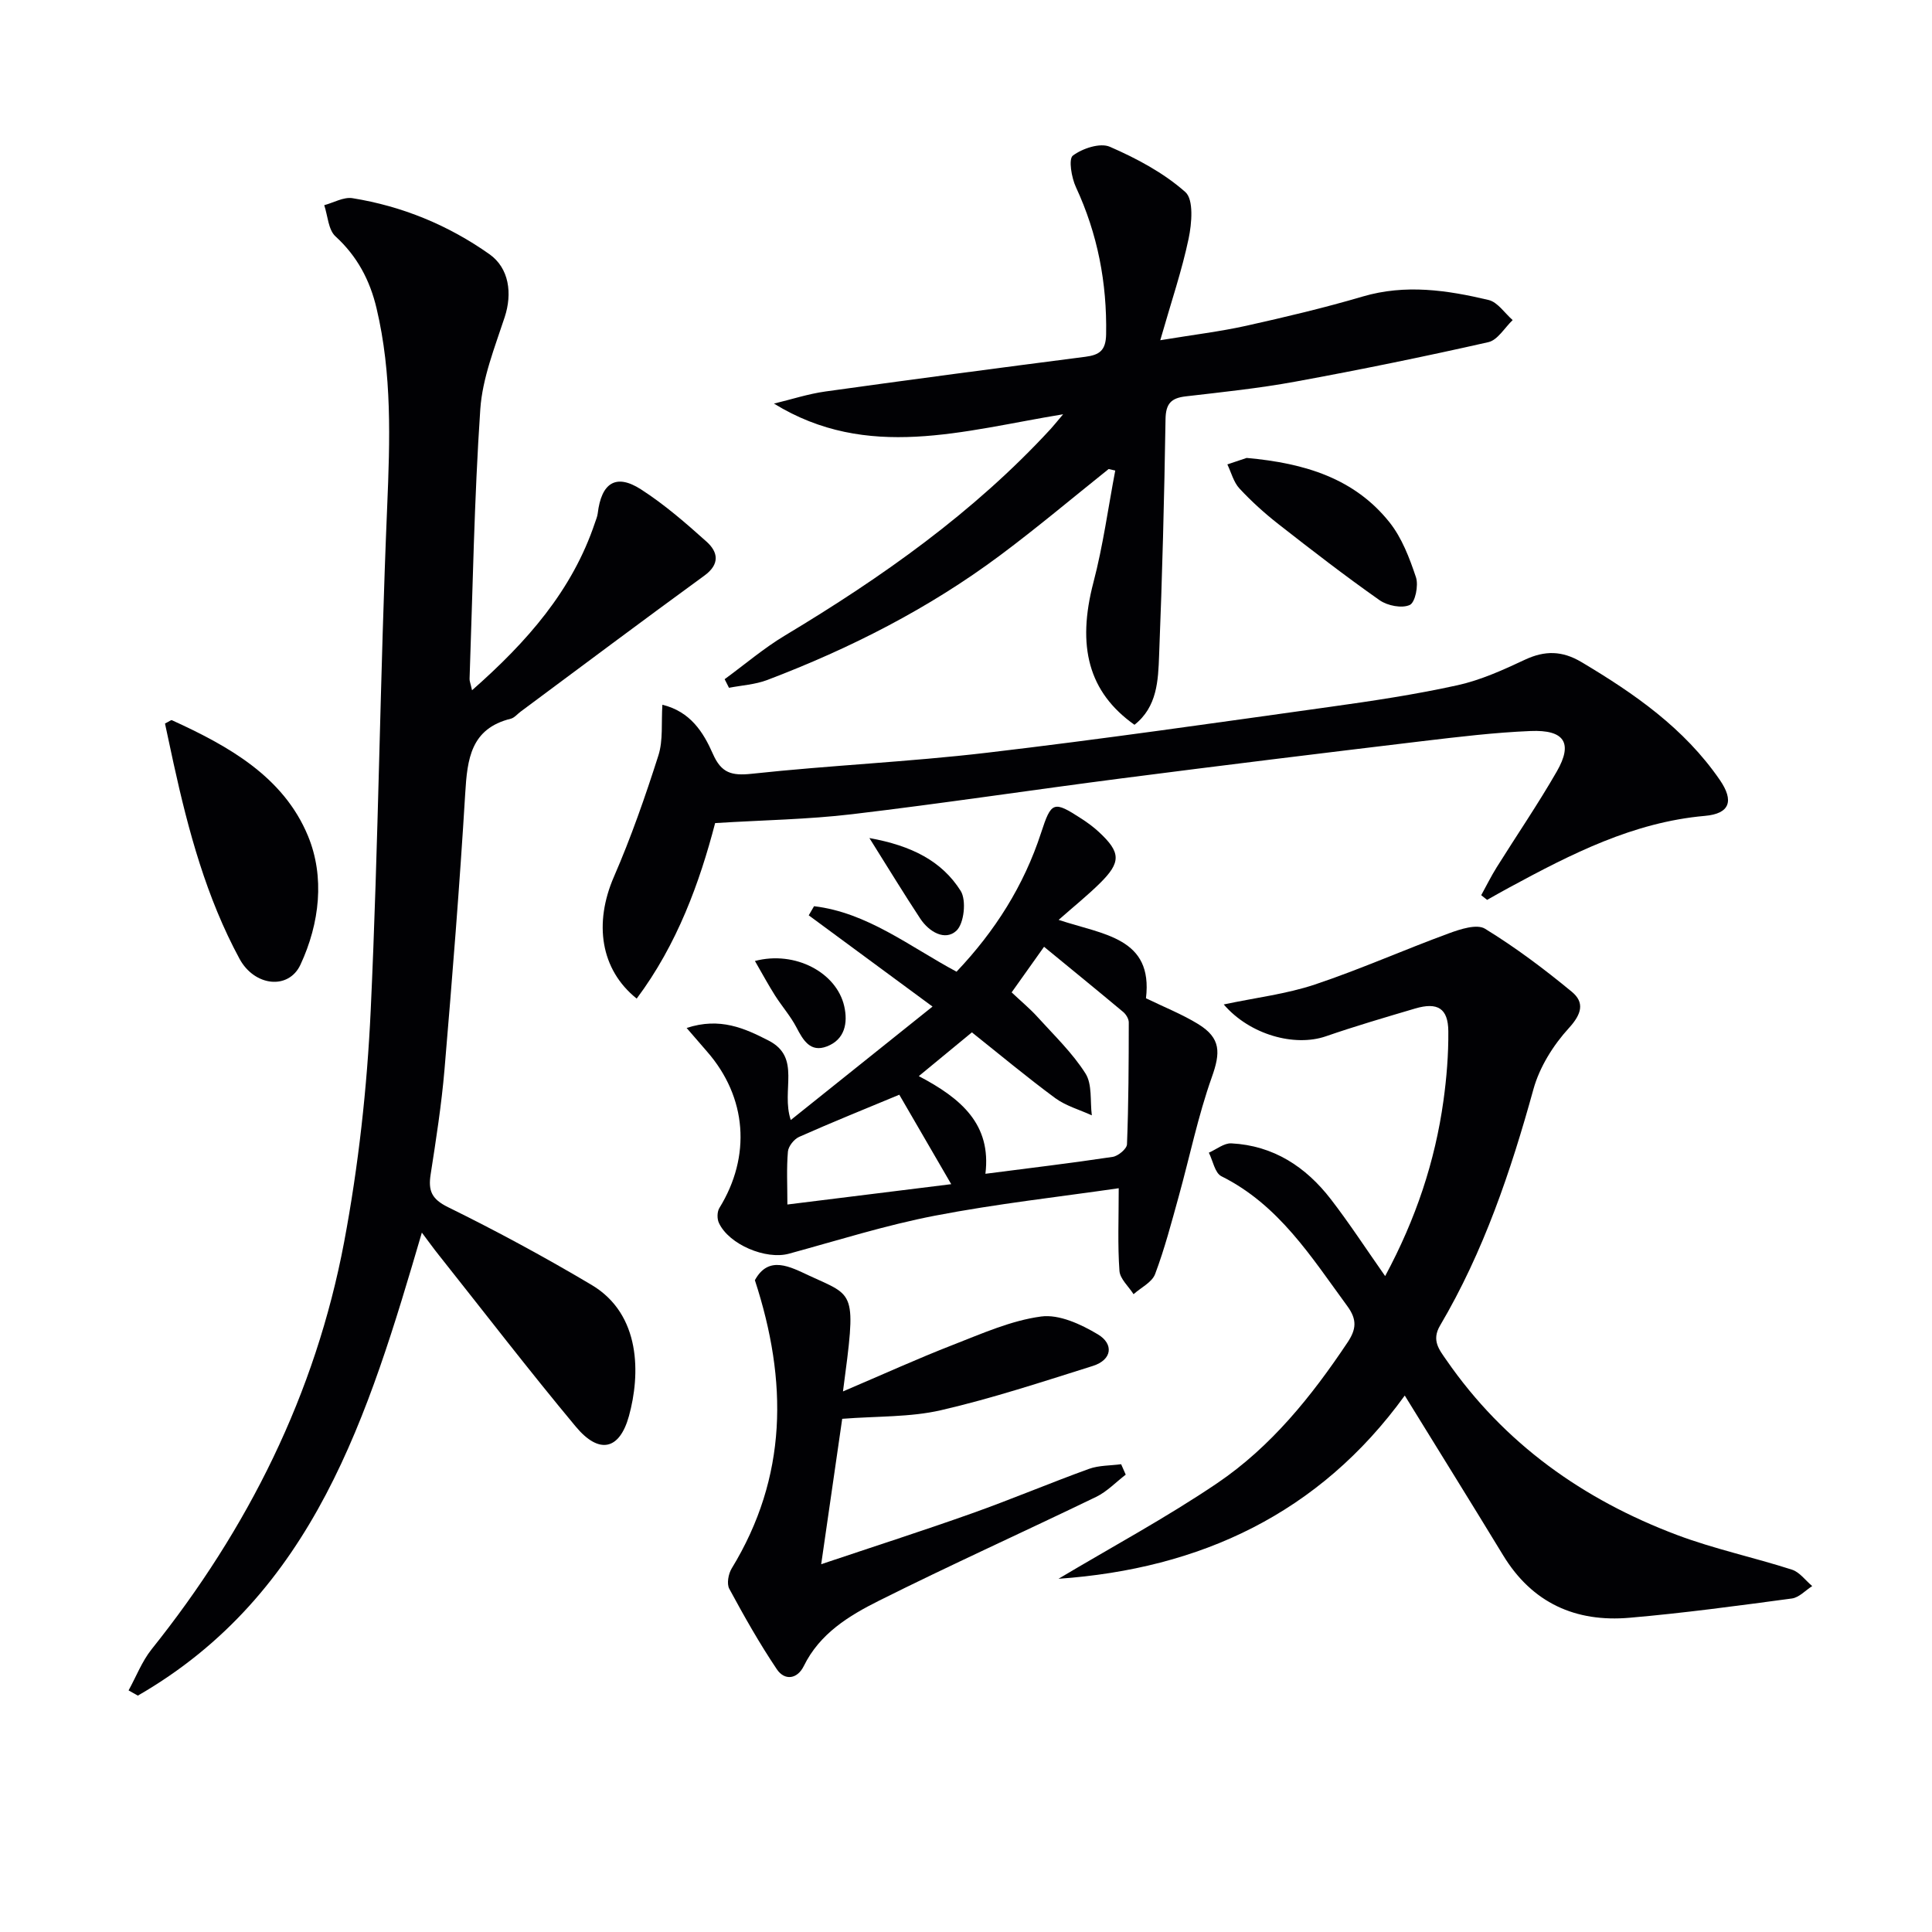 <svg enable-background="new 0 0 400 400" viewBox="0 0 400 400" xmlns="http://www.w3.org/2000/svg"><g fill="#010104"><path d="m97.73 142.91c11.45-10.08 20.76-20.68 25.46-34.71.21-.62.48-1.25.56-1.89.76-6.37 3.79-8.32 8.96-4.99 4.85 3.12 9.28 6.97 13.59 10.84 2.37 2.13 2.8 4.64-.47 7.02-12.76 9.29-25.39 18.76-38.06 28.17-.67.5-1.27 1.26-2.01 1.45-8.3 2.05-9.01 8.34-9.44 15.45-1.15 19.08-2.68 38.13-4.29 57.18-.62 7.27-1.75 14.5-2.87 21.72-.52 3.36.18 5.1 3.6 6.78 10.1 4.97 20.03 10.34 29.71 16.09 10.31 6.12 10.1 18.61 7.75 27.14-1.95 7.08-6.19 7.99-11.01 2.21-9.69-11.63-18.92-23.64-28.34-35.5-1.11-1.39-2.15-2.84-3.53-4.67-11.08 37.77-22.26 74.8-58.8 95.86-.64-.36-1.28-.72-1.92-1.08 1.57-2.85 2.77-6.01 4.77-8.52 19.98-24.96 33.93-52.89 39.86-84.32 2.97-15.78 4.75-31.91 5.5-47.96 1.62-34.72 1.94-69.5 3.41-104.24.58-13.84 1.02-27.53-2.2-41.11-1.37-5.8-3.99-10.77-8.51-14.9-1.49-1.37-1.59-4.26-2.32-6.45 1.95-.52 4.02-1.74 5.84-1.45 10.31 1.66 19.82 5.57 28.35 11.59 4.1 2.89 4.78 8.14 3.17 13.04-2.05 6.25-4.61 12.62-5.05 19.06-1.26 18.57-1.56 37.21-2.22 55.82-.03.43.18.89.51 2.37z"/><path d="m253.36 207.96c6.71-1.42 12.98-2.16 18.85-4.12 9.39-3.14 18.46-7.19 27.76-10.6 2.36-.87 5.79-1.99 7.48-.96 6.3 3.86 12.26 8.34 17.97 13.05 2.68 2.21 2.08 4.59-.6 7.52-3.23 3.53-6.06 8.06-7.33 12.63-4.71 17.05-10.32 33.67-19.34 48.96-1.82 3.08-.16 5.02 1.32 7.16 11.95 17.28 28.31 28.88 47.74 36.2 7.73 2.91 15.9 4.64 23.79 7.18 1.6.51 2.81 2.24 4.2 3.4-1.4.89-2.72 2.37-4.21 2.57-11.18 1.5-22.37 3.02-33.61 3.99-11.16.97-20.16-3.05-26.17-12.93-6.64-10.91-13.39-21.75-20.37-33.08-17.7 24.46-42.36 35.89-71.69 37.94 10.99-6.56 22.29-12.64 32.87-19.8 11.13-7.54 19.52-17.97 26.97-29.13 1.81-2.71 2.02-4.71-.04-7.52-7.46-10.18-14.17-20.96-26.07-26.89-1.35-.67-1.76-3.21-2.6-4.88 1.56-.68 3.15-2.01 4.66-1.93 8.7.45 15.42 4.85 20.6 11.57 3.82 4.95 7.24 10.21 11.24 15.91 6.37-11.85 10.32-23.72 12.07-36.3.66-4.76 1.05-9.6 1.01-14.39-.04-4.74-2.22-6.08-6.86-4.71-6.2 1.83-12.4 3.65-18.51 5.76-6.43 2.21-15.7-.29-21.13-6.6z"/><path d="m234.88 150.06c-9.54-6.75-11.96-16.27-8.49-29.51 1.99-7.59 3.04-15.41 4.51-23.13-.46-.1-.91-.21-1.37-.31-7.47 5.97-14.79 12.14-22.46 17.86-14.76 11.01-31.05 19.29-48.23 25.82-2.48.94-5.27 1.1-7.91 1.61-.3-.59-.6-1.19-.9-1.78 4.17-3.05 8.13-6.44 12.54-9.08 20.05-12.04 39.02-25.43 54.96-42.73.54-.59 1.04-1.22 2.58-3.04-20.78 3.41-40.51 9.7-59.87-2.21 3.56-.85 7.07-2.01 10.67-2.51 17.91-2.5 35.85-4.87 53.79-7.18 2.94-.38 4.25-1.31 4.31-4.65.19-10.67-1.75-20.77-6.25-30.47-.92-1.97-1.57-5.84-.63-6.54 1.99-1.49 5.64-2.7 7.66-1.82 5.56 2.42 11.13 5.39 15.62 9.37 1.76 1.55 1.34 6.51.68 9.65-1.38 6.58-3.57 12.99-5.87 21.03 6.95-1.15 12.43-1.8 17.79-2.99 8.09-1.8 16.18-3.72 24.13-6.06 8.84-2.6 17.48-1.32 26.06.72 1.88.45 3.33 2.72 4.98 4.16-1.66 1.58-3.11 4.14-5.03 4.57-13.26 3-26.58 5.72-39.95 8.17-7.5 1.38-15.11 2.17-22.69 3.05-3.04.35-4.15 1.5-4.2 4.74-.26 16.3-.68 32.61-1.33 48.9-.19 5.18-.39 10.66-5.1 14.36z"/><path d="m231.62 246.01c-12.23 1.78-25.23 3.21-38.03 5.68-10.22 1.97-20.21 5.14-30.27 7.88-4.73 1.29-12.39-1.88-14.48-6.38-.4-.85-.38-2.31.1-3.09 6.62-10.72 5.71-22.93-2.55-32.38-1.24-1.42-2.46-2.85-4.23-4.89 6.9-2.27 12.03.07 16.97 2.61 6.85 3.51 2.52 10.26 4.59 16.45 9.67-7.74 19.12-15.3 29.35-23.49-9.08-6.69-17.35-12.79-25.63-18.89.37-.63.73-1.26 1.1-1.89 11.03 1.32 19.74 8.32 29.5 13.56 7.98-8.41 13.94-17.82 17.5-28.74 2.13-6.53 2.57-6.71 8.41-2.91 1.25.81 2.47 1.71 3.56 2.72 4.57 4.24 4.64 6.27.15 10.68-2.48 2.44-5.2 4.63-8.48 7.52 9.33 3.1 19.58 3.68 18.08 16.23 3.74 1.82 7.46 3.29 10.82 5.35 4.74 2.92 4.62 5.93 2.81 11-2.85 8.02-4.57 16.45-6.85 24.68-1.5 5.4-2.92 10.85-4.89 16.08-.64 1.7-2.93 2.79-4.46 4.16-1.02-1.61-2.8-3.16-2.92-4.83-.39-5.36-.15-10.77-.15-17.11zm-22.17-40.55c2.03 1.92 3.83 3.4 5.37 5.11 3.43 3.79 7.2 7.4 9.91 11.67 1.44 2.26.94 5.75 1.32 8.68-2.55-1.17-5.37-1.95-7.58-3.57-5.92-4.37-11.58-9.1-17.25-13.61-4.08 3.36-7.31 6.02-10.99 9.06 8.82 4.63 15.04 10 13.79 20.22 9.05-1.17 17.71-2.2 26.34-3.5 1.14-.17 2.93-1.66 2.97-2.6.33-8.41.36-16.83.37-25.25 0-.72-.56-1.65-1.14-2.14-5.39-4.51-10.85-8.95-16.4-13.51-2 2.8-4.2 5.9-6.71 9.44zm-12.51 39.71c-3.87-6.66-7.46-12.84-10.75-18.52-7.09 2.95-13.97 5.72-20.74 8.73-1.05.47-2.23 1.95-2.32 3.05-.3 3.43-.11 6.9-.11 10.95 11.75-1.47 22.95-2.85 33.92-4.21z"/><path d="m306.67 185.34c1.06-1.93 2.04-3.91 3.2-5.77 4.14-6.62 8.56-13.08 12.45-19.85 3.38-5.88 1.6-8.67-5.46-8.37-7.46.31-14.9 1.21-22.32 2.09-20.78 2.49-41.55 5.03-62.3 7.71-18.61 2.4-37.17 5.21-55.8 7.42-9.17 1.09-18.44 1.22-28.38 1.84-3.2 12.27-7.84 25.11-16.24 36.34-7.54-6.04-8.87-15.65-4.72-25.21 3.55-8.17 6.5-16.63 9.21-25.12 1.01-3.16.58-6.77.83-10.51 5.81 1.42 8.49 5.7 10.46 10.18 1.74 3.96 3.87 4.56 8.05 4.11 16.19-1.75 32.49-2.45 48.65-4.35 23.73-2.79 47.39-6.2 71.05-9.5 8.84-1.23 17.7-2.56 26.41-4.48 4.8-1.06 9.44-3.16 13.93-5.27 4.15-1.95 7.74-1.9 11.74.48 10.95 6.52 21.28 13.69 28.64 24.4 2.99 4.35 2.07 6.99-3.1 7.44-14.82 1.31-27.64 7.88-40.38 14.77-1.58.85-3.14 1.74-4.7 2.62-.41-.32-.82-.64-1.22-.97z"/><path d="m174.53 288.08c8.24-3.51 15.42-6.78 22.77-9.64 5.97-2.32 12-5.03 18.24-5.87 3.73-.51 8.28 1.61 11.77 3.7 3.3 1.97 2.99 5.26-1.07 6.54-10.41 3.27-20.81 6.71-31.43 9.16-6.38 1.47-13.17 1.21-20.44 1.78-1.35 9.35-2.78 19.26-4.35 30.1 10.9-3.66 21.12-6.94 31.22-10.53 8.13-2.89 16.09-6.26 24.21-9.2 2.07-.75 4.44-.67 6.67-.97.32.72.63 1.44.95 2.16-2.04 1.56-3.88 3.52-6.14 4.61-14.95 7.23-30.1 14.06-44.95 21.49-6.2 3.1-12.26 6.79-15.56 13.52-1.35 2.75-3.97 3.07-5.58.68-3.6-5.35-6.78-10.99-9.85-16.67-.56-1.03-.19-3.07.49-4.2 11.58-18.96 11.65-38.75 4.81-59.69 2.86-5.26 7.34-2.75 11.25-.94 9.51 4.4 9.78 2.94 6.99 23.97z"/><path d="m34.16 149.8c.87-.43 1.25-.77 1.43-.69 11.68 5.33 23.08 11.66 28.17 23.95 3.51 8.47 2.44 18.08-1.55 26.66-2.45 5.28-9.52 4.51-12.62-1.21-6.86-12.68-10.58-26.45-13.65-40.43-.59-2.71-1.17-5.43-1.78-8.28z"/><path d="m258.1 94.81c12.19 1.08 22.37 4.31 29.56 13.3 2.58 3.23 4.17 7.42 5.5 11.41.56 1.69-.15 5.2-1.28 5.73-1.62.75-4.61.16-6.23-.97-7.16-5.03-14.09-10.39-20.98-15.78-2.86-2.24-5.59-4.71-8.06-7.37-1.21-1.31-1.69-3.3-2.5-4.98 1.66-.56 3.3-1.11 3.99-1.34z"/><path d="m156.3 198.96c8.32-2.19 16.91 2.39 18.49 9.37.78 3.45.14 6.89-3.59 8.32-3.43 1.31-4.91-1.27-6.31-3.95-1.22-2.33-3-4.35-4.42-6.58-1.38-2.18-2.61-4.45-4.17-7.16z"/><path d="m180 173.51c8.73 1.57 14.99 4.75 18.9 10.94 1.22 1.94.71 6.77-.89 8.25-2.34 2.17-5.67.24-7.48-2.51-3.33-5.05-6.48-10.22-10.53-16.68z"/></g></svg>